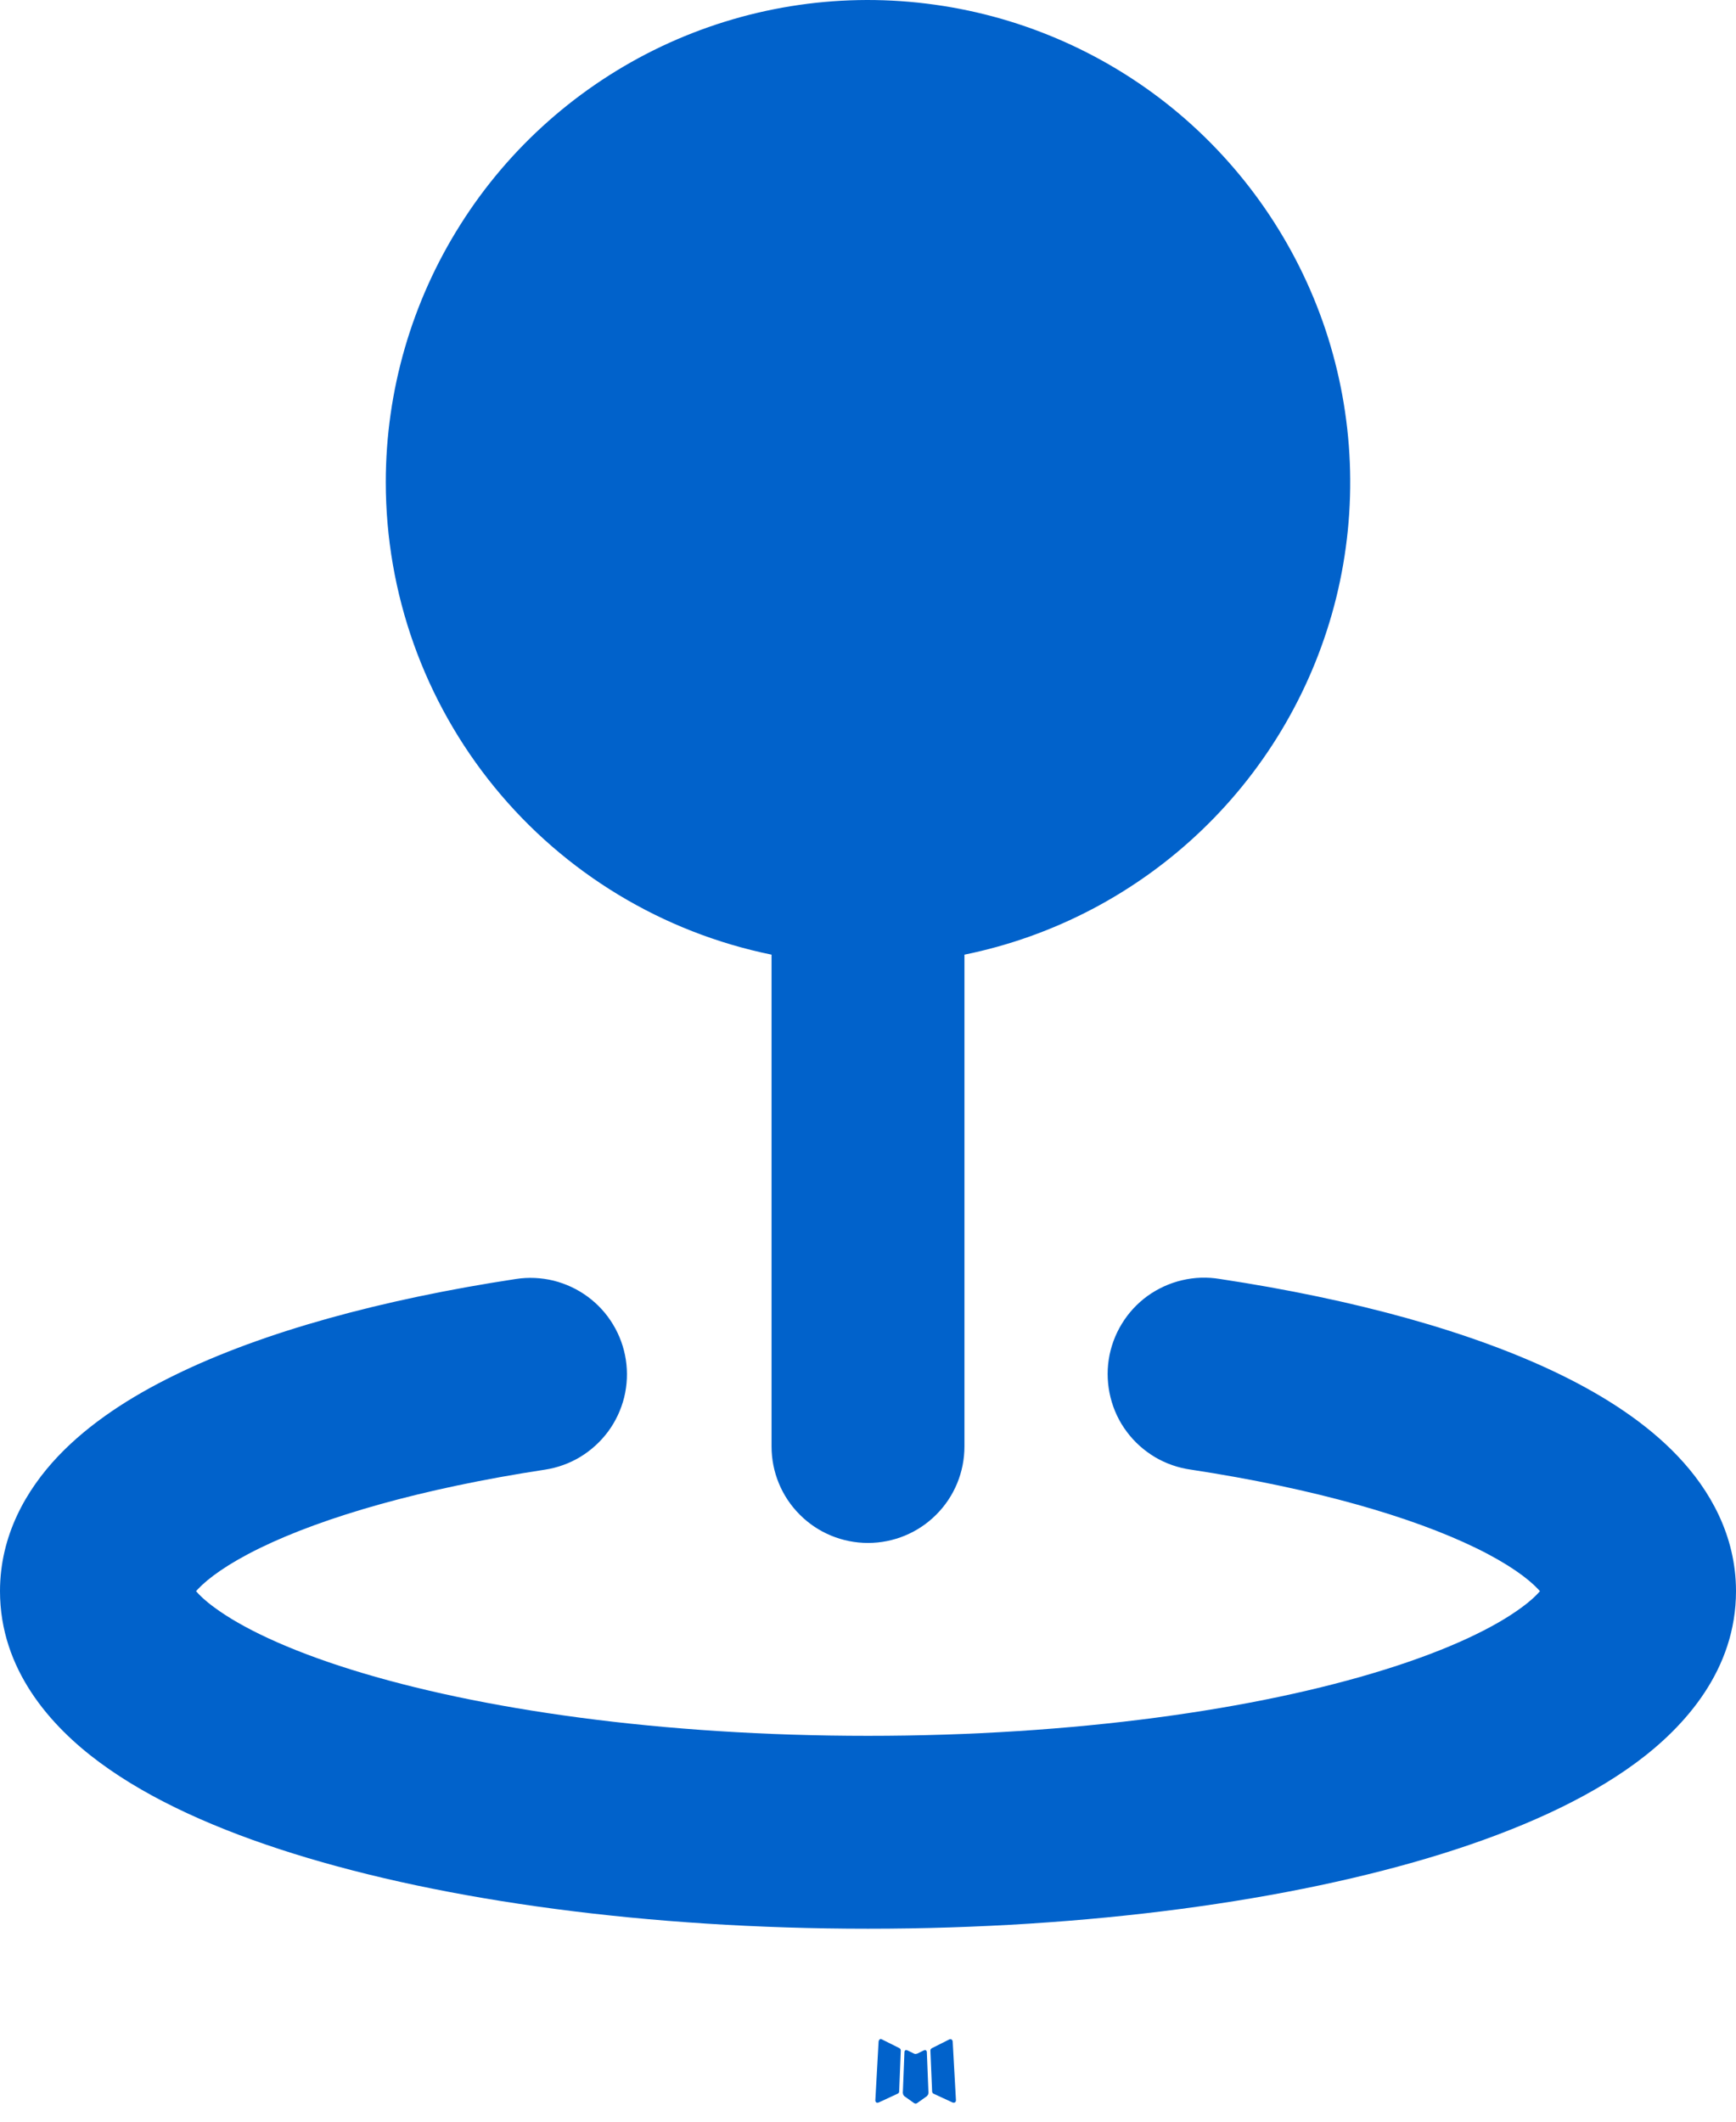 <?xml version="1.0" encoding="UTF-8"?> <svg xmlns="http://www.w3.org/2000/svg" width="18" height="22" viewBox="0 0 18 22" fill="none"><g clip-path="url(#clip0_2851_2378)"><path fill-rule="evenodd" clip-rule="evenodd" d="M9.593 21.257L9.582 21.259L9.511 21.294L9.491 21.298L9.477 21.294L9.406 21.259C9.395 21.256 9.387 21.257 9.382 21.264L9.378 21.274L9.361 21.702L9.366 21.722L9.376 21.735L9.48 21.809L9.495 21.813L9.507 21.809L9.611 21.735L9.623 21.719L9.627 21.702L9.61 21.275C9.607 21.264 9.602 21.258 9.593 21.257ZM9.858 21.144L9.845 21.146L9.66 21.239L9.65 21.249L9.647 21.26L9.665 21.69L9.67 21.702L9.678 21.709L9.879 21.802C9.892 21.805 9.901 21.803 9.908 21.794L9.912 21.78L9.878 21.166C9.875 21.154 9.868 21.147 9.858 21.144ZM9.143 21.146C9.139 21.143 9.133 21.142 9.128 21.143C9.123 21.145 9.119 21.148 9.116 21.152L9.11 21.166L9.076 21.78C9.077 21.792 9.082 21.8 9.093 21.804L9.108 21.802L9.309 21.709L9.319 21.701L9.323 21.69L9.34 21.26L9.337 21.248L9.327 21.238L9.143 21.146Z" fill="#0162CB"></path><path fill-rule="evenodd" clip-rule="evenodd" d="M4 4.999C4 4.053 4.269 3.126 4.775 2.327C5.28 1.527 6.003 0.888 6.857 0.482C7.712 0.077 8.664 -0.078 9.603 0.037C10.543 0.151 11.43 0.529 12.163 1.127C12.895 1.726 13.443 2.52 13.743 3.417C14.042 4.314 14.081 5.278 13.855 6.197C13.628 7.115 13.146 7.951 12.463 8.606C11.781 9.261 10.927 9.71 10 9.899V14.999C10 15.264 9.895 15.519 9.707 15.706C9.52 15.894 9.265 15.999 9 15.999C8.735 15.999 8.48 15.894 8.293 15.706C8.105 15.519 8 15.264 8 14.999V9.899C6.871 9.668 5.856 9.055 5.127 8.162C4.398 7.269 4 6.152 4 4.999ZM6.489 14.099C6.509 14.229 6.503 14.361 6.472 14.489C6.44 14.617 6.384 14.737 6.306 14.843C6.228 14.948 6.13 15.038 6.018 15.106C5.906 15.174 5.781 15.219 5.651 15.239C4.373 15.434 3.358 15.728 2.691 16.054C2.356 16.218 2.157 16.367 2.054 16.476L2.033 16.499C2.066 16.538 2.123 16.595 2.223 16.668C2.503 16.875 2.972 17.103 3.641 17.312C4.968 17.727 6.863 17.999 9 17.999C11.137 17.999 13.032 17.727 14.359 17.312C15.029 17.103 15.497 16.875 15.777 16.668C15.877 16.595 15.934 16.538 15.967 16.499L15.946 16.476C15.843 16.367 15.644 16.218 15.309 16.054C14.642 15.728 13.627 15.434 12.349 15.239C12.218 15.221 12.091 15.177 11.977 15.11C11.863 15.042 11.763 14.953 11.684 14.847C11.604 14.741 11.547 14.62 11.515 14.491C11.483 14.363 11.476 14.229 11.496 14.098C11.516 13.967 11.562 13.841 11.631 13.728C11.7 13.614 11.791 13.516 11.898 13.438C12.006 13.361 12.127 13.305 12.256 13.275C12.386 13.244 12.519 13.24 12.65 13.262C14.038 13.472 15.272 13.809 16.189 14.258C16.646 14.482 17.073 14.758 17.397 15.1C17.727 15.447 18 15.92 18 16.499C18 17.31 17.476 17.899 16.966 18.276C16.436 18.668 15.733 18.978 14.956 19.221C13.386 19.711 11.282 19.999 9 19.999C6.718 19.999 4.613 19.711 3.045 19.221C2.267 18.978 1.565 18.668 1.035 18.276C0.524 17.899 0 17.31 0 16.499C0 15.919 0.273 15.447 0.603 15.099C0.928 14.757 1.354 14.482 1.811 14.259C2.728 13.809 3.963 13.473 5.349 13.262C5.479 13.242 5.611 13.248 5.739 13.279C5.867 13.311 5.987 13.367 6.093 13.445C6.199 13.523 6.288 13.62 6.356 13.733C6.424 13.845 6.469 13.969 6.489 14.099Z" fill="#0162CB"></path></g><defs><clipPath id="clip0_2851_2378"><rect width="18" height="22" fill="white"></rect></clipPath></defs></svg> 